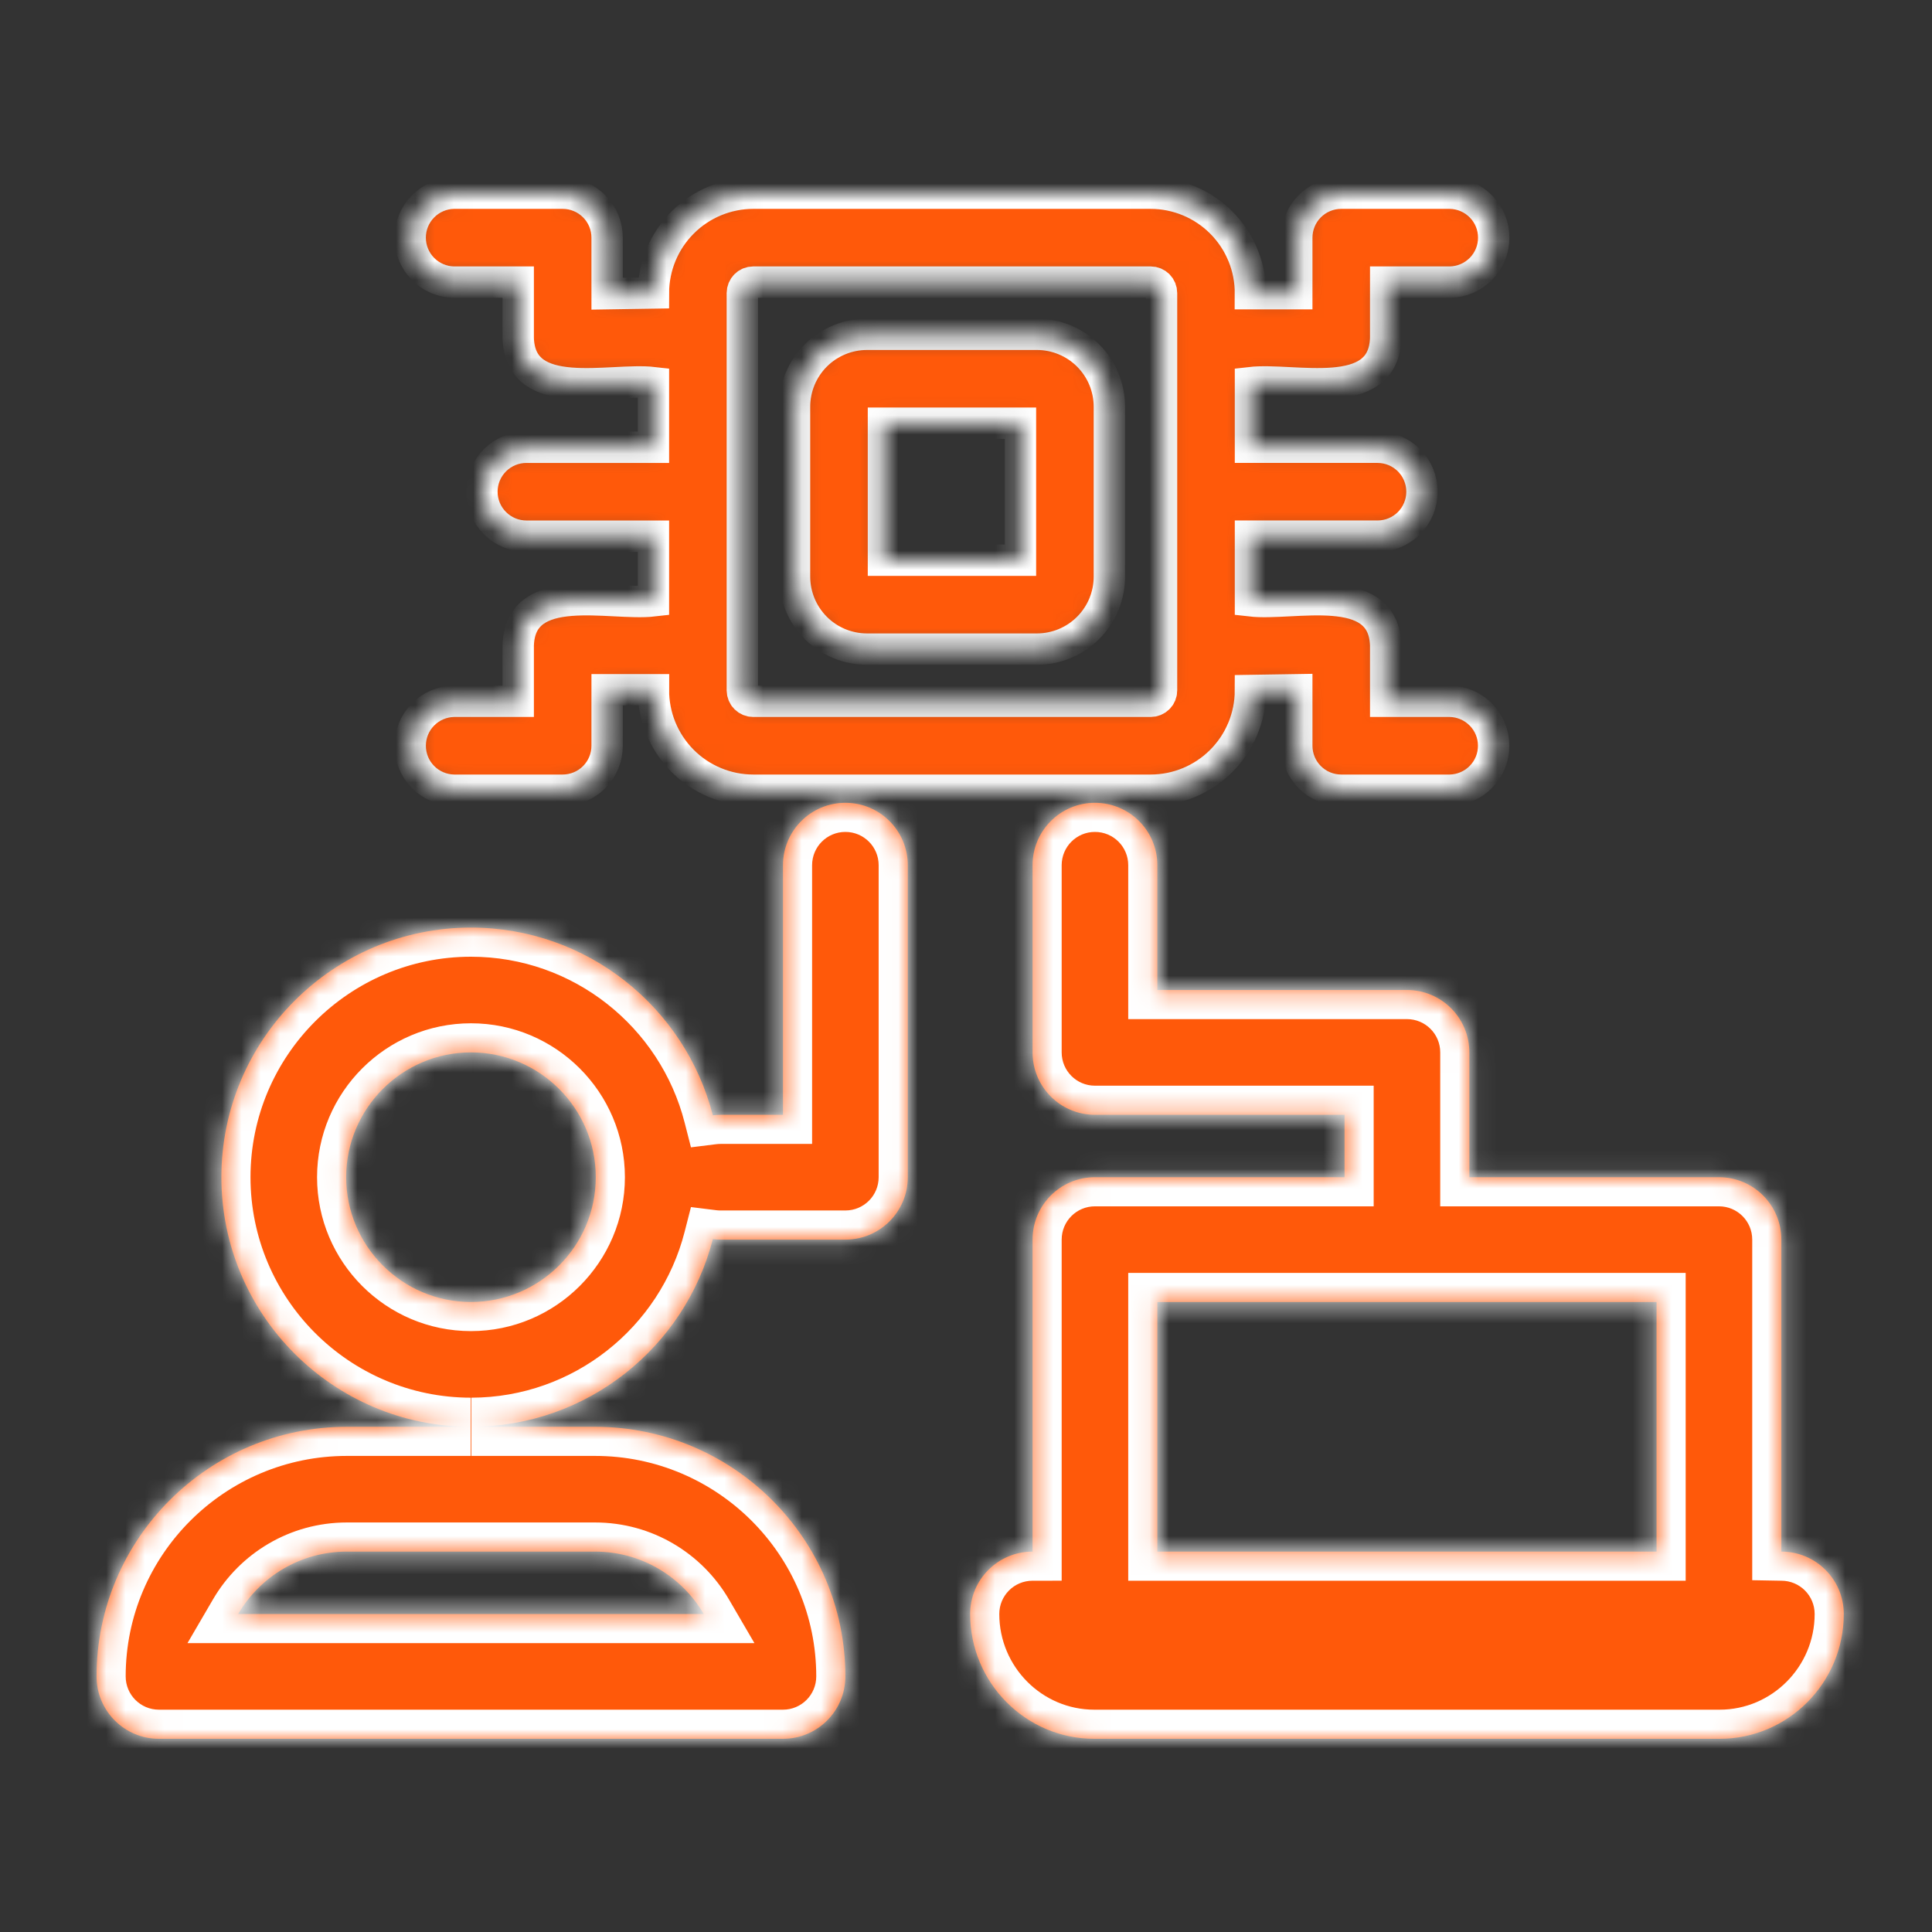 <svg width="100" height="100" viewBox="0 0 100 100" fill="none" xmlns="http://www.w3.org/2000/svg">
<rect x="0" y="0" width="100" height="100" fill="#333333" stroke="none"/>
<mask id="path-1-inside-1_1438_10115" fill="white">
<path fill-rule="evenodd" clip-rule="evenodd" d="M37.297 64.162C37.161 64.162 37.027 64.153 36.895 64.137C35.468 69.711 30.407 73.843 24.395 73.851H30.802C37.946 73.851 43.756 79.645 43.756 86.77C43.756 88.555 42.311 90 40.526 90H8.228C6.443 90 4.998 88.555 4.998 86.77C4.998 79.645 10.808 73.851 17.952 73.851H24.361C17.243 73.841 11.459 68.051 11.459 60.932C11.459 53.806 17.253 48.012 24.378 48.012C30.397 48.012 35.466 52.147 36.895 57.727C37.027 57.71 37.161 57.702 37.297 57.702H40.527V44.783C40.527 42.998 41.972 41.553 43.757 41.553C45.542 41.553 46.987 42.998 46.987 44.783V60.932C46.987 62.717 45.542 64.162 43.757 64.162H37.297ZM17.918 60.932C17.918 57.371 20.817 54.472 24.378 54.472C27.939 54.472 30.837 57.371 30.837 60.932C30.837 64.493 27.939 67.391 24.378 67.391C20.817 67.391 17.918 64.493 17.918 60.932ZM30.802 80.311C33.202 80.311 35.3 81.61 36.425 83.54H12.328C13.454 81.61 15.552 80.311 17.952 80.311H30.802ZM89.008 90H56.641C53.098 90 50.215 87.101 50.215 83.54C50.215 81.755 51.66 80.311 53.445 80.311V64.162C53.445 62.376 54.889 60.932 56.674 60.932L69.594 60.932V57.702H56.674C54.889 57.702 53.445 56.257 53.445 54.472V44.783C53.445 42.998 54.889 41.553 56.674 41.553C58.459 41.553 59.904 42.998 59.904 44.783V51.242H72.823C74.609 51.242 76.053 52.687 76.053 54.472V60.932L88.973 60.932C90.758 60.932 92.202 62.376 92.202 64.162V80.311L92.203 80.311C93.988 80.311 95.433 81.755 95.433 83.54C95.433 87.101 92.55 90 89.008 90ZM85.743 80.311H59.904V67.391H85.743V80.311Z"/>
</mask>
<path fill-rule="evenodd" clip-rule="evenodd" d="M37.297 64.162C37.161 64.162 37.027 64.153 36.895 64.137C35.468 69.711 30.407 73.843 24.395 73.851H30.802C37.946 73.851 43.756 79.645 43.756 86.77C43.756 88.555 42.311 90 40.526 90H8.228C6.443 90 4.998 88.555 4.998 86.77C4.998 79.645 10.808 73.851 17.952 73.851H24.361C17.243 73.841 11.459 68.051 11.459 60.932C11.459 53.806 17.253 48.012 24.378 48.012C30.397 48.012 35.466 52.147 36.895 57.727C37.027 57.71 37.161 57.702 37.297 57.702H40.527V44.783C40.527 42.998 41.972 41.553 43.757 41.553C45.542 41.553 46.987 42.998 46.987 44.783V60.932C46.987 62.717 45.542 64.162 43.757 64.162H37.297ZM17.918 60.932C17.918 57.371 20.817 54.472 24.378 54.472C27.939 54.472 30.837 57.371 30.837 60.932C30.837 64.493 27.939 67.391 24.378 67.391C20.817 67.391 17.918 64.493 17.918 60.932ZM30.802 80.311C33.202 80.311 35.3 81.61 36.425 83.54H12.328C13.454 81.61 15.552 80.311 17.952 80.311H30.802ZM89.008 90H56.641C53.098 90 50.215 87.101 50.215 83.54C50.215 81.755 51.66 80.311 53.445 80.311V64.162C53.445 62.376 54.889 60.932 56.674 60.932L69.594 60.932V57.702H56.674C54.889 57.702 53.445 56.257 53.445 54.472V44.783C53.445 42.998 54.889 41.553 56.674 41.553C58.459 41.553 59.904 42.998 59.904 44.783V51.242H72.823C74.609 51.242 76.053 52.687 76.053 54.472V60.932L88.973 60.932C90.758 60.932 92.202 62.376 92.202 64.162V80.311L92.203 80.311C93.988 80.311 95.433 81.755 95.433 83.54C95.433 87.101 92.55 90 89.008 90ZM85.743 80.311H59.904V67.391H85.743V80.311Z" fill="#FF590A"/>
<path d="M36.895 64.137L37.08 62.641L35.764 62.478L35.435 63.763L36.895 64.137ZM24.395 73.851L24.393 72.344L24.395 75.358V73.851ZM24.361 73.851V75.358L24.363 72.344L24.361 73.851ZM36.895 57.727L35.435 58.1L35.764 59.386L37.08 59.222L36.895 57.727ZM40.527 57.702V59.209H42.034V57.702H40.527ZM36.425 83.54V85.048H39.049L37.727 82.781L36.425 83.54ZM12.328 83.54L11.026 82.781L9.704 85.048H12.328V83.54ZM53.445 80.311L53.445 81.818L54.952 81.817V80.311H53.445ZM56.674 60.932V62.439V60.932ZM69.594 60.932V62.439L71.101 62.439V60.932H69.594ZM69.594 57.702H71.101V56.195H69.594V57.702ZM59.904 51.242H58.397V52.749H59.904V51.242ZM76.053 60.932H74.546V62.439L76.053 62.439L76.053 60.932ZM88.973 60.932L88.972 62.439H88.973V60.932ZM92.202 80.311H90.695V81.791L92.175 81.818L92.202 80.311ZM92.203 80.311L92.176 81.818L92.19 81.818H92.203V80.311ZM59.904 80.311H58.397V81.818H59.904V80.311ZM85.743 80.311V81.818H87.25V80.311H85.743ZM59.904 67.391V65.884H58.397V67.391H59.904ZM85.743 67.391H87.25V65.884H85.743V67.391ZM36.71 65.633C36.903 65.656 37.099 65.669 37.297 65.669V62.654C37.223 62.654 37.151 62.65 37.08 62.641L36.71 65.633ZM24.397 75.358C31.114 75.349 36.762 70.734 38.355 64.511L35.435 63.763C34.174 68.688 29.7 72.337 24.393 72.344L24.397 75.358ZM30.802 72.344H24.395V75.358H30.802V72.344ZM45.263 86.77C45.263 78.809 38.775 72.344 30.802 72.344V75.358C37.117 75.358 42.249 80.481 42.249 86.77H45.263ZM40.526 91.507C43.144 91.507 45.263 89.388 45.263 86.77H42.249C42.249 87.723 41.479 88.493 40.526 88.493V91.507ZM8.228 91.507H40.526V88.493H8.228V91.507ZM3.491 86.77C3.491 89.388 5.61 91.507 8.228 91.507V88.493C7.275 88.493 6.505 87.723 6.505 86.77H3.491ZM17.952 72.344C9.979 72.344 3.491 78.809 3.491 86.77H6.505C6.505 80.481 11.636 75.358 17.952 75.358V72.344ZM24.361 72.344H17.952V75.358H24.361V72.344ZM9.951 60.932C9.951 68.883 16.41 75.348 24.359 75.358L24.363 72.344C18.077 72.335 12.966 67.219 12.966 60.932H9.951ZM24.378 46.505C16.42 46.505 9.951 52.974 9.951 60.932H12.966C12.966 54.639 18.085 49.52 24.378 49.52V46.505ZM38.355 57.353C36.76 51.124 31.103 46.505 24.378 46.505V49.52C29.691 49.52 34.173 53.171 35.435 58.1L38.355 57.353ZM37.297 56.195C37.099 56.195 36.903 56.207 36.71 56.231L37.08 59.222C37.151 59.214 37.223 59.209 37.297 59.209V56.195ZM40.527 56.195H37.297V59.209H40.527V56.195ZM39.02 44.783V57.702H42.034V44.783H39.02ZM43.757 40.045C41.139 40.045 39.02 42.165 39.02 44.783H42.034C42.034 43.83 42.804 43.06 43.757 43.06V40.045ZM48.494 44.783C48.494 42.165 46.374 40.045 43.757 40.045V43.06C44.709 43.06 45.479 43.83 45.479 44.783H48.494ZM48.494 60.932V44.783H45.479V60.932H48.494ZM43.757 65.669C46.374 65.669 48.494 63.549 48.494 60.932H45.479C45.479 61.884 44.709 62.654 43.757 62.654V65.669ZM37.297 65.669H43.757V62.654H37.297V65.669ZM24.378 52.965C19.985 52.965 16.411 56.538 16.411 60.932H19.425C19.425 58.203 21.649 55.979 24.378 55.979V52.965ZM32.345 60.932C32.345 56.538 28.771 52.965 24.378 52.965V55.979C27.106 55.979 29.33 58.203 29.33 60.932H32.345ZM24.378 68.898C28.771 68.898 32.345 65.325 32.345 60.932H29.33C29.33 63.66 27.106 65.884 24.378 65.884V68.898ZM16.411 60.932C16.411 65.325 19.985 68.898 24.378 68.898V65.884C21.649 65.884 19.425 63.66 19.425 60.932H16.411ZM37.727 82.781C36.342 80.406 33.759 78.803 30.802 78.803V81.818C32.645 81.818 34.257 82.814 35.123 84.3L37.727 82.781ZM12.328 85.048H36.425V82.033H12.328V85.048ZM17.952 78.803C14.995 78.803 12.412 80.406 11.026 82.781L13.63 84.3C14.497 82.814 16.109 81.818 17.952 81.818V78.803ZM30.802 78.803H17.952V81.818H30.802V78.803ZM56.641 91.507H89.008V88.493H56.641V91.507ZM48.708 83.54C48.708 87.926 52.258 91.507 56.641 91.507V88.493C53.938 88.493 51.723 86.276 51.723 83.54H48.708ZM53.444 78.803C50.827 78.804 48.708 80.923 48.708 83.54H51.723C51.723 82.588 52.492 81.818 53.445 81.818L53.444 78.803ZM51.937 64.162V80.311H54.952V64.162H51.937ZM56.674 59.424C54.057 59.424 51.937 61.544 51.937 64.162H54.952C54.952 63.209 55.722 62.439 56.674 62.439V59.424ZM69.594 59.424L56.674 59.424V62.439L69.594 62.439L69.594 59.424ZM71.101 60.932V57.702H68.086V60.932H71.101ZM69.594 56.195H56.674V59.209H69.594V56.195ZM56.674 56.195C55.722 56.195 54.952 55.425 54.952 54.472H51.937C51.937 57.09 54.057 59.209 56.674 59.209V56.195ZM54.952 54.472V44.783H51.937V54.472H54.952ZM54.952 44.783C54.952 43.83 55.722 43.06 56.674 43.06V40.045C54.057 40.045 51.937 42.165 51.937 44.783H54.952ZM56.674 43.06C57.627 43.06 58.397 43.83 58.397 44.783H61.411C61.411 42.165 59.292 40.045 56.674 40.045V43.06ZM58.397 44.783V51.242H61.411V44.783H58.397ZM59.904 52.749H72.823V49.735H59.904V52.749ZM72.823 52.749C73.776 52.749 74.546 53.519 74.546 54.472H77.561C77.561 51.855 75.441 49.735 72.823 49.735V52.749ZM74.546 54.472V60.932H77.561V54.472H74.546ZM88.973 59.424L76.053 59.424L76.053 62.439L88.972 62.439L88.973 59.424ZM93.71 64.162C93.71 61.544 91.59 59.424 88.973 59.424V62.439C89.925 62.439 90.695 63.209 90.695 64.162H93.71ZM93.71 80.311V64.162H90.695V80.311H93.71ZM92.23 78.804L92.229 78.804L92.175 81.818L92.176 81.818L92.23 78.804ZM96.94 83.54C96.94 80.923 94.821 78.803 92.203 78.803V81.818C93.156 81.818 93.926 82.588 93.926 83.54H96.94ZM89.008 91.507C93.39 91.507 96.94 87.926 96.94 83.54H93.926C93.926 86.276 91.71 88.493 89.008 88.493V91.507ZM59.904 81.818H85.743V78.803H59.904V81.818ZM58.397 67.391V80.311H61.411V67.391H58.397ZM85.743 65.884H59.904V68.899H85.743V65.884ZM87.25 80.311V67.391H84.236V80.311H87.25Z" fill="white" mask="url(#path-1-inside-1_1438_10115)"/>
<mask id="path-3-inside-2_1438_10115" fill="white">
<path d="M75.057 40.901H69.422C69.12 40.901 68.82 40.842 68.541 40.726C68.262 40.611 68.008 40.441 67.794 40.227C67.581 40.014 67.411 39.76 67.296 39.481C67.18 39.202 67.121 38.902 67.121 38.6V35.702L64.723 35.74C64.722 37.108 64.177 38.421 63.209 39.388C62.241 40.356 60.928 40.9 59.56 40.901H38.986C38.305 40.901 37.631 40.765 37.002 40.503C36.374 40.241 35.803 39.858 35.323 39.375C34.844 38.891 34.464 38.318 34.206 37.688C33.949 37.057 33.818 36.383 33.822 35.702H31.425V38.6C31.425 38.902 31.365 39.202 31.25 39.481C31.134 39.76 30.965 40.014 30.751 40.228C30.537 40.441 30.284 40.611 30.004 40.726C29.725 40.842 29.426 40.901 29.124 40.901H23.488C22.886 40.89 22.312 40.642 21.889 40.212C21.467 39.782 21.231 39.203 21.231 38.6C21.231 37.997 21.467 37.419 21.889 36.988C22.312 36.558 22.886 36.311 23.488 36.299H26.823V33.401C26.933 30 31.593 31.357 33.822 31.1V27.752H27.245C26.635 27.752 26.05 27.509 25.618 27.078C25.187 26.646 24.944 26.061 24.944 25.451C24.944 24.84 25.187 24.255 25.618 23.824C26.05 23.392 26.635 23.15 27.245 23.15H33.822V19.804C31.595 19.546 26.934 20.905 26.823 17.503V14.602H23.488C22.886 14.591 22.311 14.343 21.889 13.913C21.467 13.482 21.23 12.904 21.23 12.301C21.23 11.698 21.467 11.119 21.889 10.689C22.311 10.259 22.886 10.011 23.488 10H29.124C29.426 10 29.725 10.059 30.004 10.175C30.284 10.29 30.537 10.46 30.751 10.674C30.965 10.887 31.134 11.141 31.25 11.42C31.365 11.7 31.425 11.999 31.425 12.301V15.202L33.822 15.164C33.824 13.795 34.368 12.482 35.337 11.514C36.304 10.546 37.617 10.002 38.986 10H59.56C60.241 10.001 60.915 10.136 61.544 10.399C62.172 10.661 62.743 11.045 63.222 11.528C63.702 12.011 64.082 12.585 64.339 13.215C64.597 13.846 64.728 14.521 64.723 15.202H67.121V12.301C67.121 11.999 67.18 11.7 67.296 11.42C67.411 11.141 67.581 10.887 67.794 10.674C68.008 10.46 68.262 10.29 68.541 10.175C68.82 10.059 69.12 10 69.422 10H75.057C75.66 10.011 76.234 10.259 76.656 10.689C77.079 11.119 77.315 11.698 77.315 12.301C77.315 12.904 77.079 13.482 76.656 13.913C76.234 14.343 75.66 14.591 75.057 14.602H71.723V17.503C71.612 20.903 66.953 19.546 64.724 19.804V23.149H71.3C71.911 23.149 72.496 23.392 72.928 23.823C73.359 24.255 73.602 24.84 73.602 25.451C73.602 26.061 73.359 26.646 72.928 27.078C72.496 27.509 71.911 27.751 71.3 27.751H64.724V31.1C66.951 31.358 71.612 29.999 71.723 33.401V36.299H75.058C75.659 36.312 76.232 36.56 76.653 36.99C77.075 37.42 77.311 37.998 77.311 38.6C77.311 39.202 77.075 39.78 76.653 40.21C76.232 40.641 75.659 40.888 75.057 40.901ZM38.986 14.602C38.837 14.602 38.694 14.661 38.589 14.767C38.483 14.872 38.424 15.015 38.424 15.164V35.74C38.425 35.888 38.484 36.031 38.59 36.135C38.695 36.24 38.837 36.299 38.986 36.299H59.56C59.708 36.299 59.851 36.24 59.956 36.135C60.062 36.031 60.121 35.888 60.121 35.74V15.164C60.121 15.015 60.062 14.872 59.957 14.767C59.852 14.661 59.709 14.602 59.56 14.602L38.986 14.602ZM53.673 33.598H44.873C43.88 33.597 42.927 33.203 42.225 32.5C41.522 31.798 41.127 30.846 41.125 29.852V21.051C41.126 20.057 41.521 19.104 42.224 18.401C42.927 17.699 43.88 17.304 44.873 17.303H53.673C54.666 17.304 55.619 17.699 56.322 18.401C57.025 19.104 57.42 20.057 57.421 21.051V29.852C57.419 30.846 57.024 31.798 56.321 32.5C55.618 33.203 54.666 33.597 53.673 33.598ZM45.727 28.996H52.819V21.905H45.727L45.727 28.996Z"/>
</mask>
<path d="M75.057 40.901H69.422C69.12 40.901 68.82 40.842 68.541 40.726C68.262 40.611 68.008 40.441 67.794 40.227C67.581 40.014 67.411 39.76 67.296 39.481C67.18 39.202 67.121 38.902 67.121 38.6V35.702L64.723 35.74C64.722 37.108 64.177 38.421 63.209 39.388C62.241 40.356 60.928 40.9 59.56 40.901H38.986C38.305 40.901 37.631 40.765 37.002 40.503C36.374 40.241 35.803 39.858 35.323 39.375C34.844 38.891 34.464 38.318 34.206 37.688C33.949 37.057 33.818 36.383 33.822 35.702H31.425V38.6C31.425 38.902 31.365 39.202 31.25 39.481C31.134 39.76 30.965 40.014 30.751 40.228C30.537 40.441 30.284 40.611 30.004 40.726C29.725 40.842 29.426 40.901 29.124 40.901H23.488C22.886 40.89 22.312 40.642 21.889 40.212C21.467 39.782 21.231 39.203 21.231 38.6C21.231 37.997 21.467 37.419 21.889 36.988C22.312 36.558 22.886 36.311 23.488 36.299H26.823V33.401C26.933 30 31.593 31.357 33.822 31.1V27.752H27.245C26.635 27.752 26.05 27.509 25.618 27.078C25.187 26.646 24.944 26.061 24.944 25.451C24.944 24.84 25.187 24.255 25.618 23.824C26.05 23.392 26.635 23.15 27.245 23.15H33.822V19.804C31.595 19.546 26.934 20.905 26.823 17.503V14.602H23.488C22.886 14.591 22.311 14.343 21.889 13.913C21.467 13.482 21.23 12.904 21.23 12.301C21.23 11.698 21.467 11.119 21.889 10.689C22.311 10.259 22.886 10.011 23.488 10H29.124C29.426 10 29.725 10.059 30.004 10.175C30.284 10.29 30.537 10.46 30.751 10.674C30.965 10.887 31.134 11.141 31.25 11.42C31.365 11.7 31.425 11.999 31.425 12.301V15.202L33.822 15.164C33.824 13.795 34.368 12.482 35.337 11.514C36.304 10.546 37.617 10.002 38.986 10H59.56C60.241 10.001 60.915 10.136 61.544 10.399C62.172 10.661 62.743 11.045 63.222 11.528C63.702 12.011 64.082 12.585 64.339 13.215C64.597 13.846 64.728 14.521 64.723 15.202H67.121V12.301C67.121 11.999 67.18 11.7 67.296 11.42C67.411 11.141 67.581 10.887 67.794 10.674C68.008 10.46 68.262 10.29 68.541 10.175C68.82 10.059 69.12 10 69.422 10H75.057C75.66 10.011 76.234 10.259 76.656 10.689C77.079 11.119 77.315 11.698 77.315 12.301C77.315 12.904 77.079 13.482 76.656 13.913C76.234 14.343 75.66 14.591 75.057 14.602H71.723V17.503C71.612 20.903 66.953 19.546 64.724 19.804V23.149H71.3C71.911 23.149 72.496 23.392 72.928 23.823C73.359 24.255 73.602 24.84 73.602 25.451C73.602 26.061 73.359 26.646 72.928 27.078C72.496 27.509 71.911 27.751 71.3 27.751H64.724V31.1C66.951 31.358 71.612 29.999 71.723 33.401V36.299H75.058C75.659 36.312 76.232 36.56 76.653 36.99C77.075 37.42 77.311 37.998 77.311 38.6C77.311 39.202 77.075 39.78 76.653 40.21C76.232 40.641 75.659 40.888 75.057 40.901ZM38.986 14.602C38.837 14.602 38.694 14.661 38.589 14.767C38.483 14.872 38.424 15.015 38.424 15.164V35.74C38.425 35.888 38.484 36.031 38.59 36.135C38.695 36.24 38.837 36.299 38.986 36.299H59.56C59.708 36.299 59.851 36.24 59.956 36.135C60.062 36.031 60.121 35.888 60.121 35.74V15.164C60.121 15.015 60.062 14.872 59.957 14.767C59.852 14.661 59.709 14.602 59.56 14.602L38.986 14.602ZM53.673 33.598H44.873C43.88 33.597 42.927 33.203 42.225 32.5C41.522 31.798 41.127 30.846 41.125 29.852V21.051C41.126 20.057 41.521 19.104 42.224 18.401C42.927 17.699 43.88 17.304 44.873 17.303H53.673C54.666 17.304 55.619 17.699 56.322 18.401C57.025 19.104 57.42 20.057 57.421 21.051V29.852C57.419 30.846 57.024 31.798 56.321 32.5C55.618 33.203 54.666 33.597 53.673 33.598ZM45.727 28.996H52.819V21.905H45.727L45.727 28.996Z" fill="#FF590A" stroke="white" stroke-width="1.623" mask="url(#path-3-inside-2_1438_10115)"/>
</svg>
